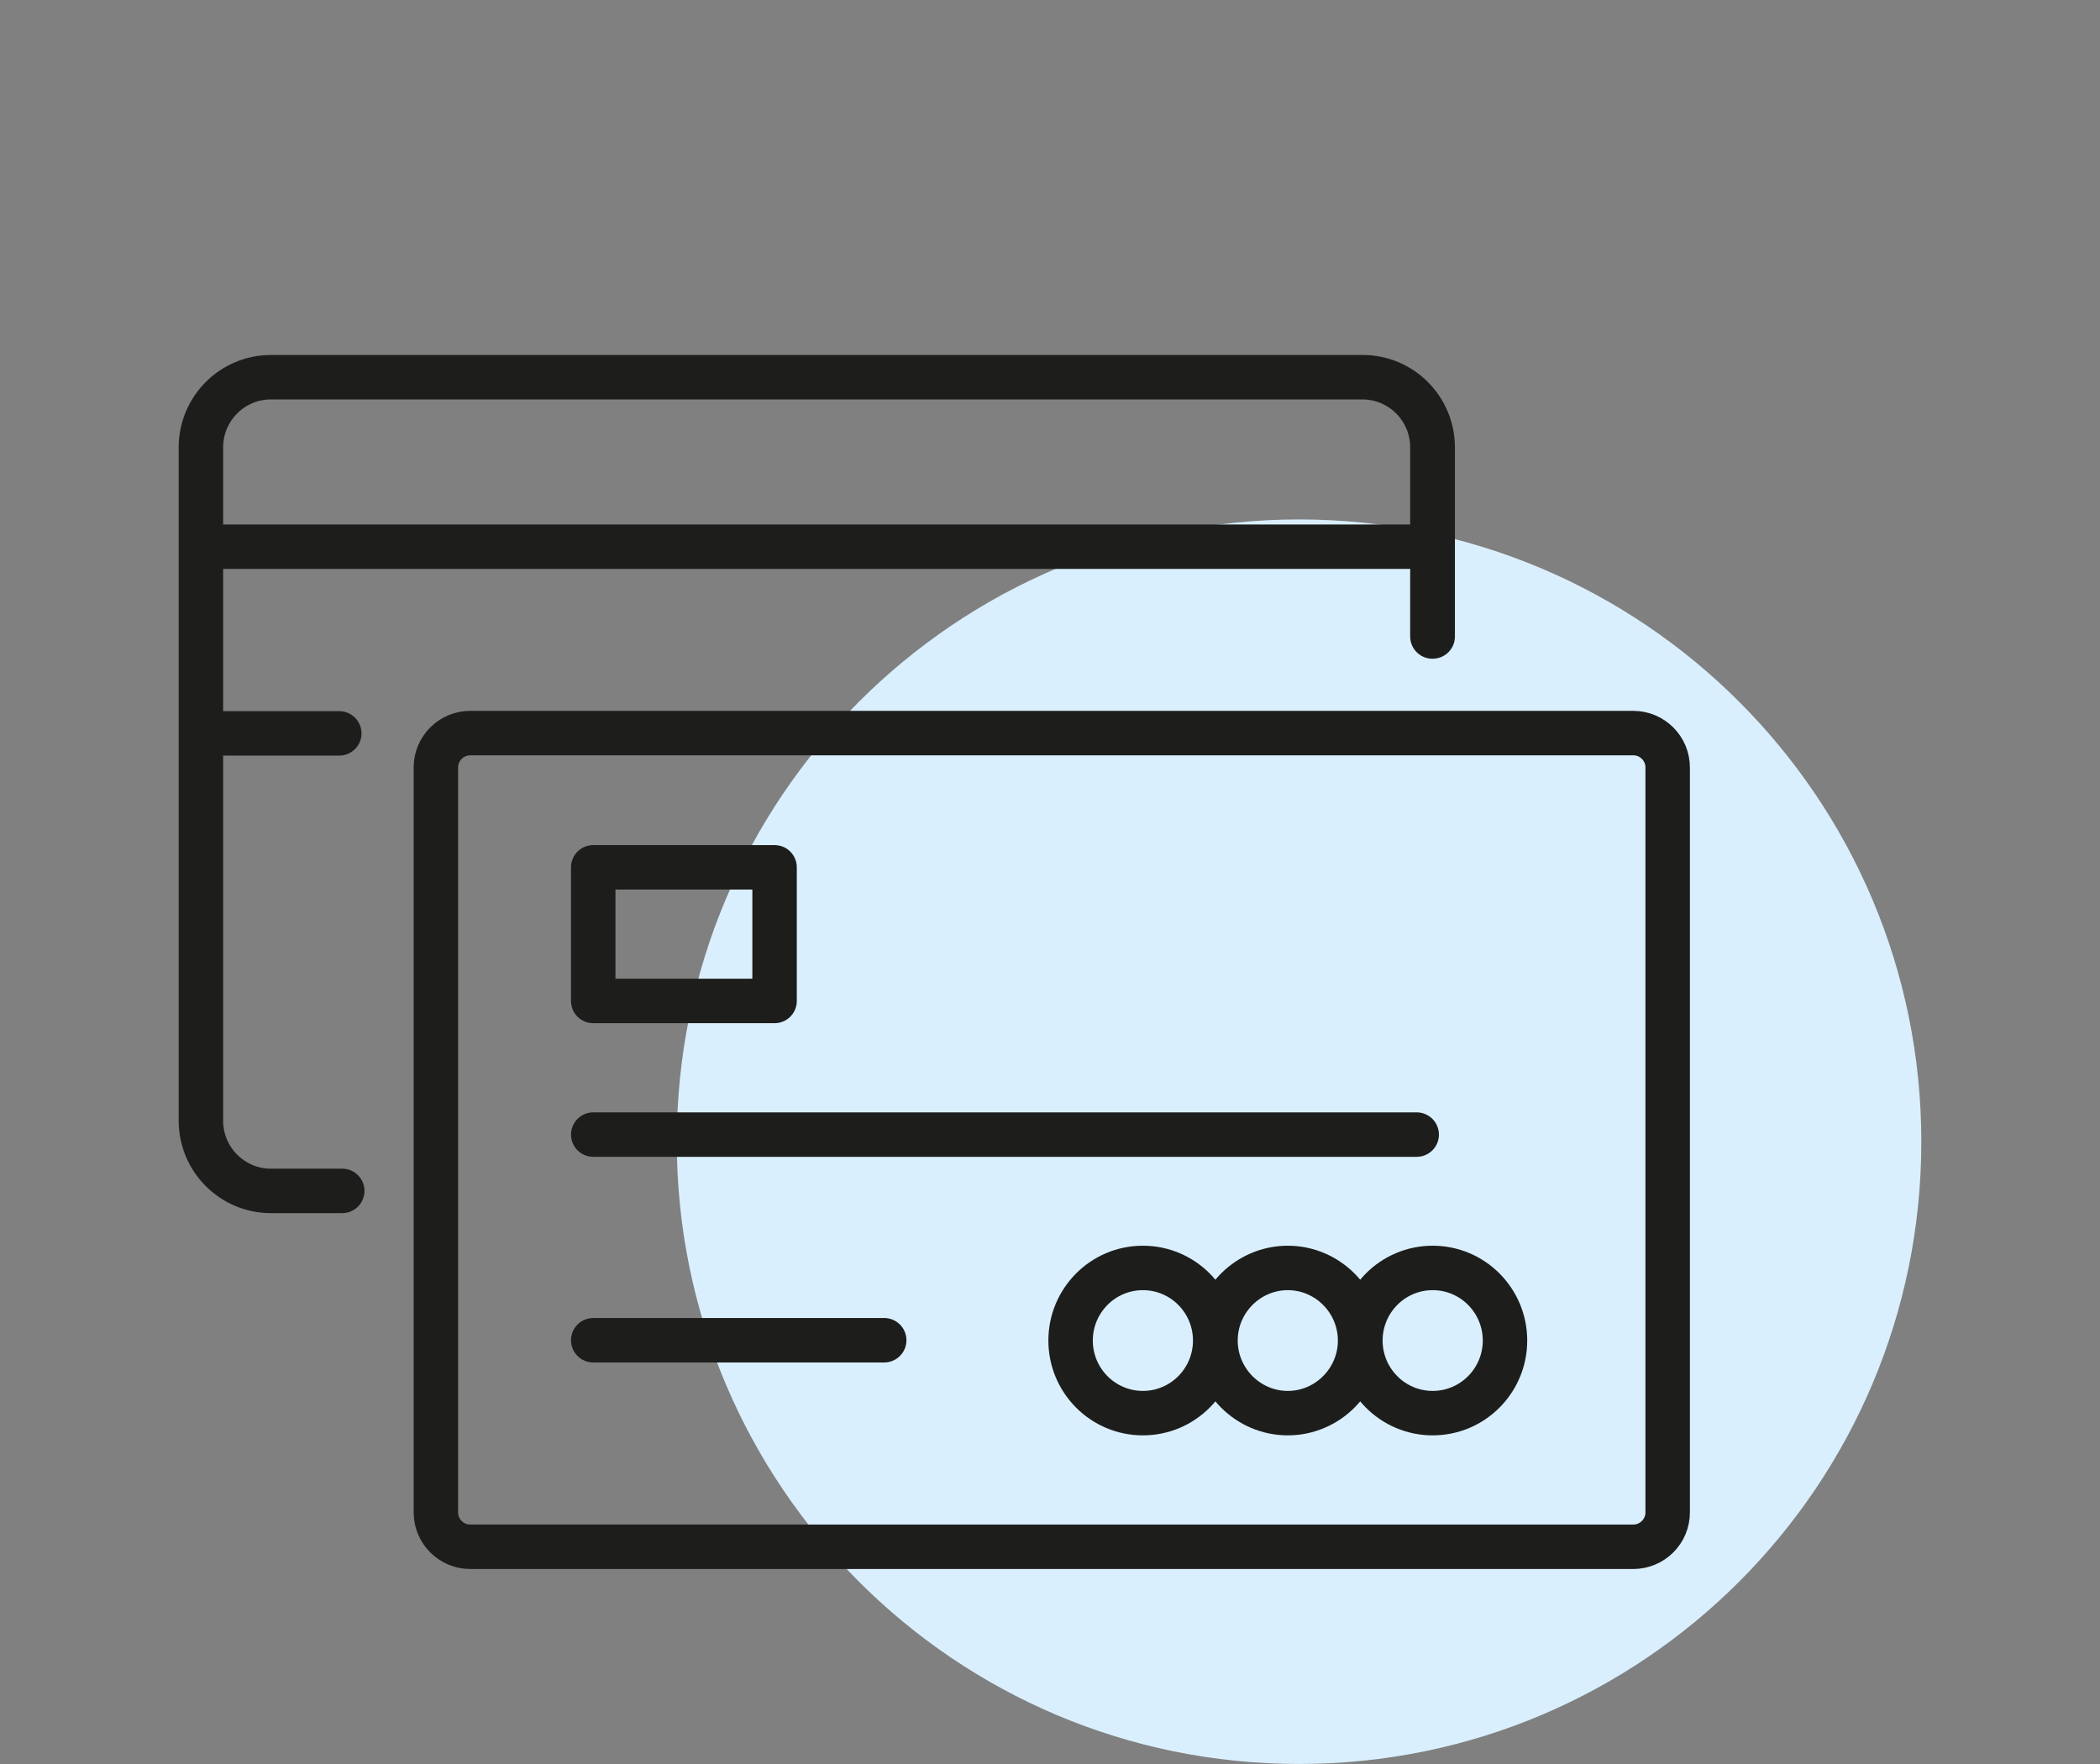 <?xml version="1.0" encoding="UTF-8"?>
<svg xmlns="http://www.w3.org/2000/svg" id="Ebene_1" data-name="Ebene 1" viewBox="0 0 70.87 59.53">
  <rect x="0" y="0" width="70.87" height="59.53" fill="#808080" stroke="none"/>
  <defs>
    <style>
      .cls-1 {
        fill: #d9effd;
      }

      .cls-2 {
        fill: none;
        stroke: #1d1d1b;
        stroke-linecap: round;
        stroke-linejoin: round;
        stroke-width: 1.5px;
      }
    </style>
  </defs>
  <path class="cls-1" d="m43.84,59.53c11.6,0,21-9.4,21-21s-9.4-21-21-21-21,9.4-21,21,9.4,21,21,21"></path>
  <path class="cls-2" d="m50.79,45.24c0,1.35-1.09,2.45-2.44,2.45s-2.44-1.1-2.44-2.45,1.09-2.45,2.44-2.45,2.44,1.1,2.44,2.45Zm-4.89,0c0,1.35-1.1,2.45-2.44,2.45s-2.44-1.1-2.44-2.45,1.1-2.45,2.44-2.45,2.44,1.1,2.44,2.45Zm-4.89,0c0,1.35-1.09,2.45-2.44,2.45s-2.44-1.1-2.44-2.45,1.09-2.45,2.44-2.45,2.44,1.1,2.44,2.45Zm-14.87-11.46h-6.12v-4.51h6.12v4.51Zm-6.12,4.51h27.79-27.79Zm0,6.94h9.82-9.82Zm35.11,6.97H15.87c-.64,0-1.16-.52-1.16-1.16v-25.14c0-.64.52-1.16,1.16-1.16h39.25c.64,0,1.16.52,1.16,1.16v25.14c0,.64-.52,1.16-1.16,1.16ZM6.78,24.75h4.67-4.67Zm0-6.3h41.56H6.78Zm41.56,3.03v-6.38c0-1.31-1.06-2.37-2.36-2.37H9.14c-1.3,0-2.36,1.06-2.36,2.37v22.72c0,1.31,1.06,2.37,2.36,2.37h2.41-2.41c-1.3,0-2.36-1.06-2.36-2.37V15.1c0-1.31,1.06-2.37,2.36-2.37h36.85c1.3,0,2.36,1.06,2.36,2.37v6.38Z"></path>
</svg>
